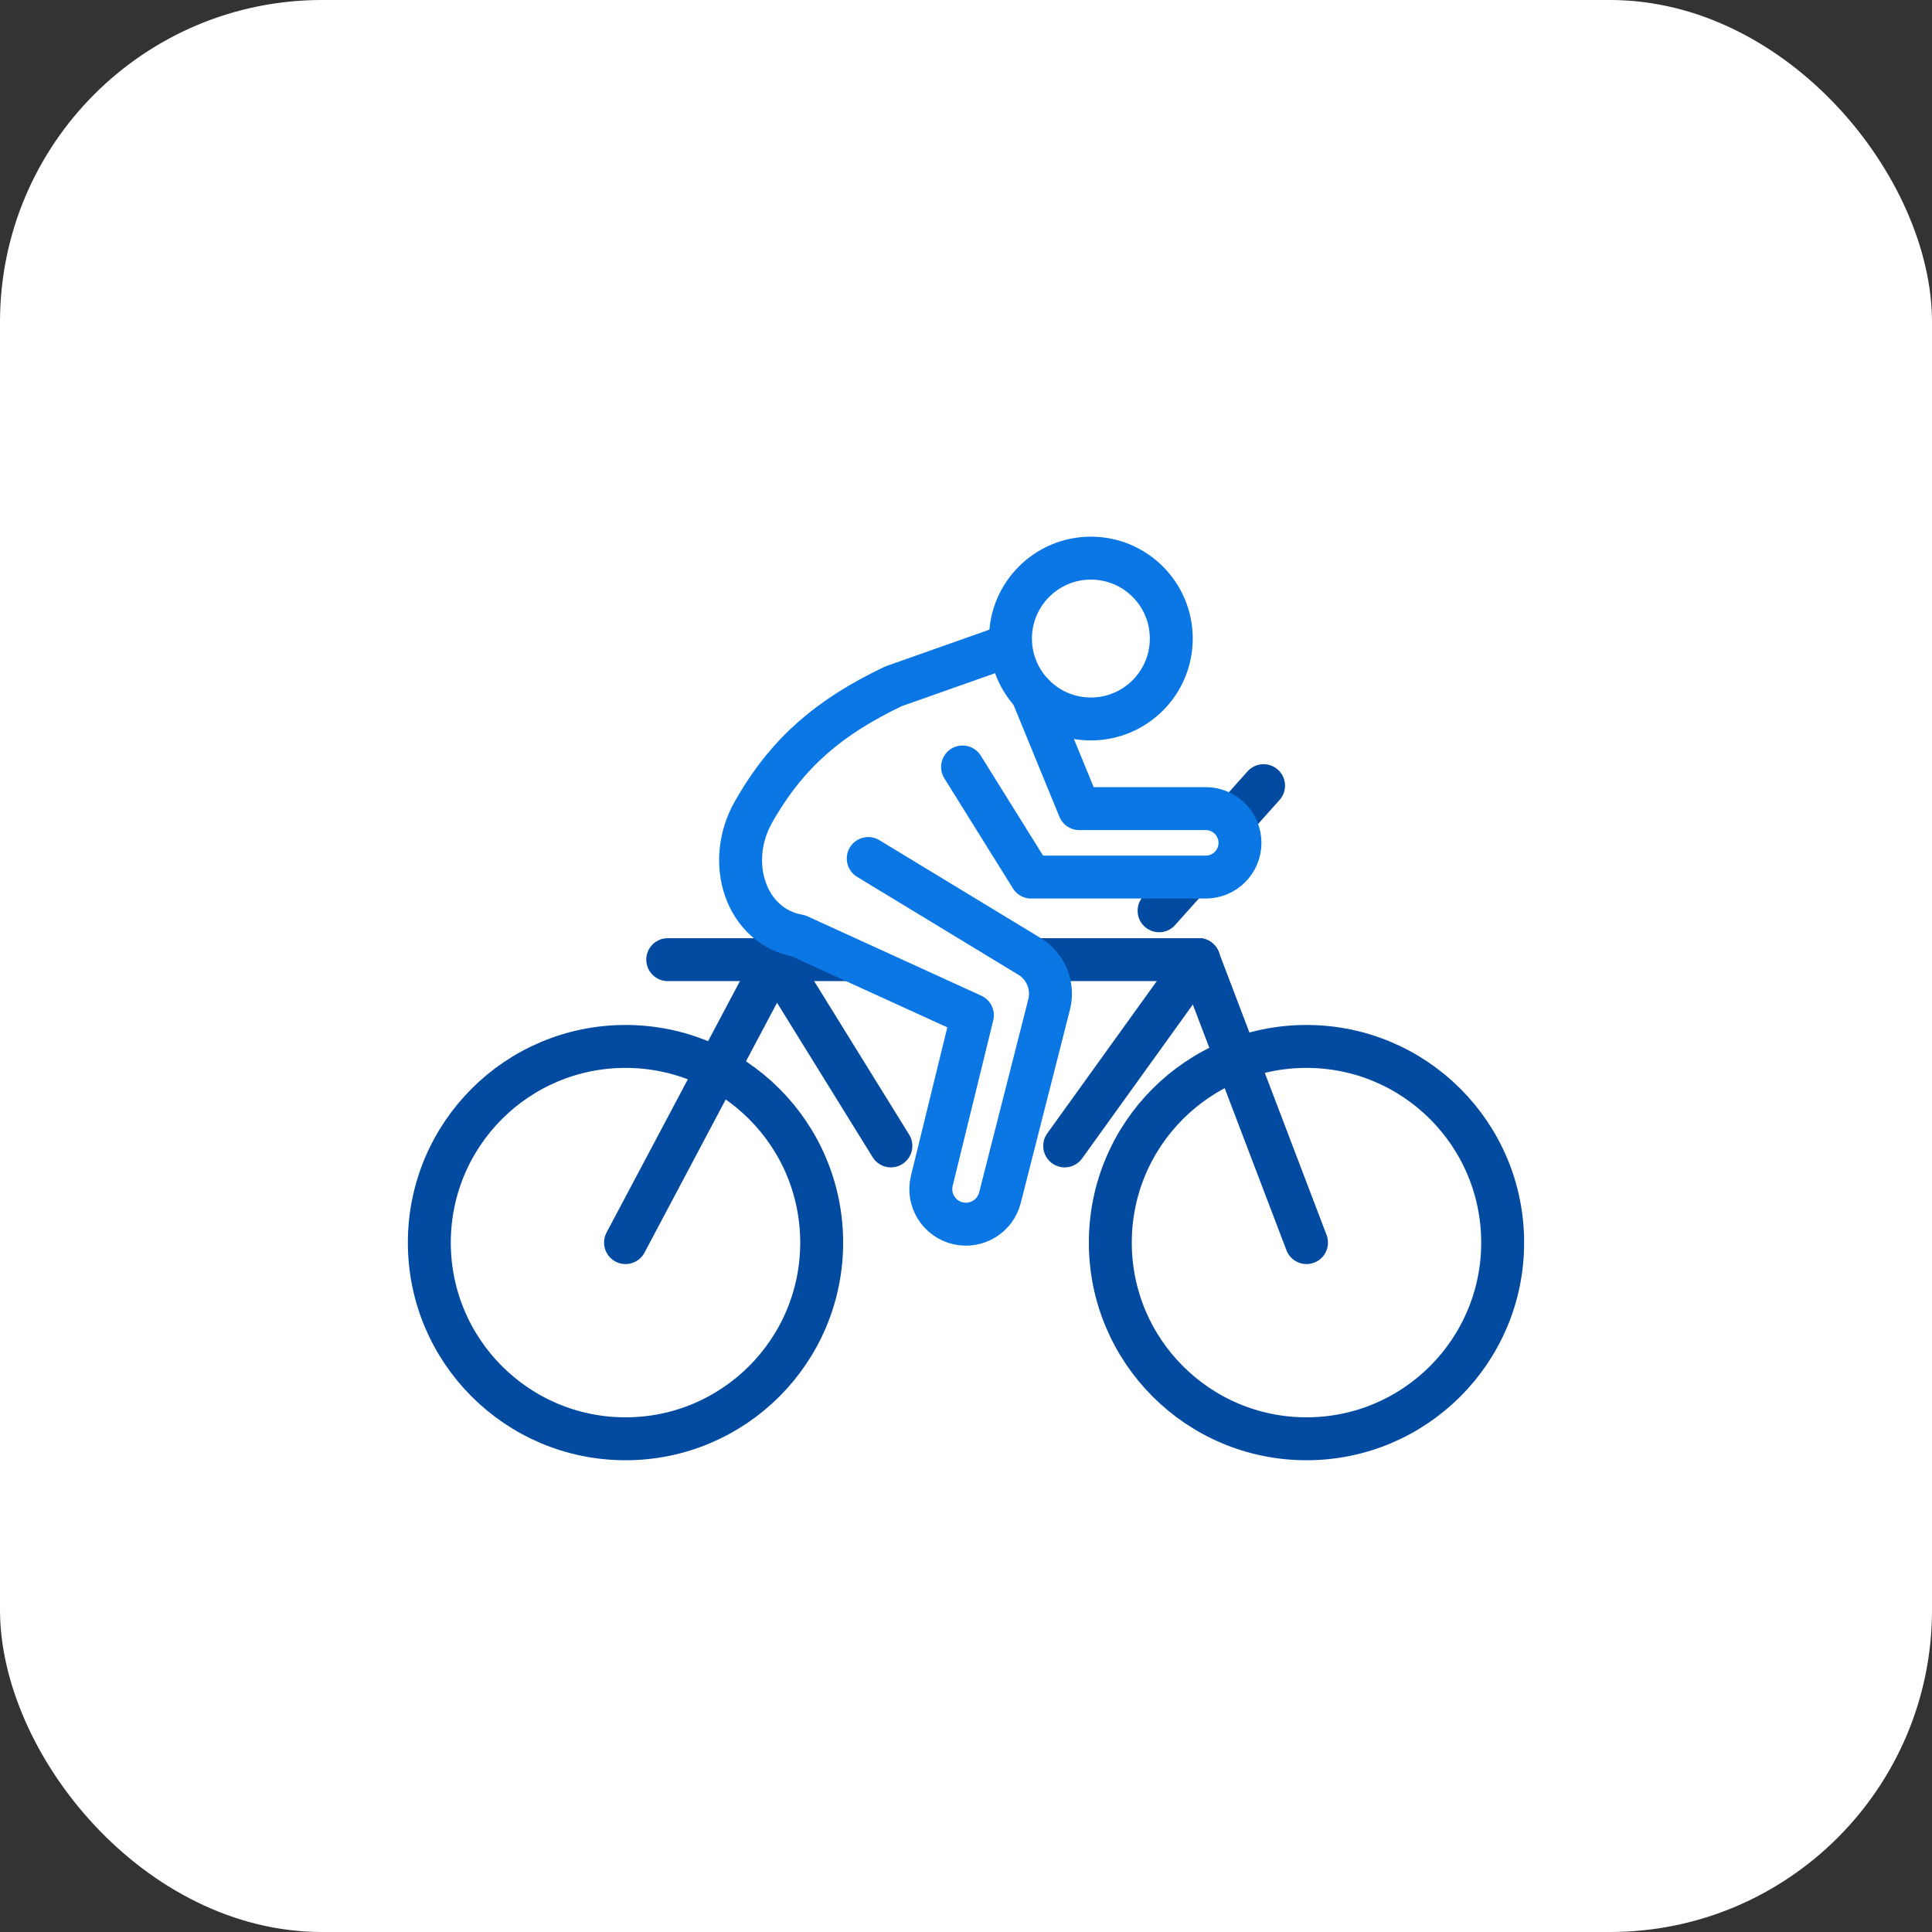 <svg width="90" height="90" viewBox="0 0 90 90" fill="none" xmlns="http://www.w3.org/2000/svg">
<rect x="0" y="0" width="90" height="90" fill="#333333" stroke="none"/>
<rect width="90" height="90" rx="15" fill="white"/>
<path d="M60.861 67.024C65.908 67.024 70 62.932 70 57.885C70 52.838 65.908 48.747 60.861 48.747C55.814 48.747 51.723 52.838 51.723 57.885C51.723 62.932 55.814 67.024 60.861 67.024Z" stroke="#034BA0" stroke-width="2" stroke-miterlimit="10" stroke-linecap="round" stroke-linejoin="round"/>
<path d="M29.139 67.024C34.186 67.024 38.277 62.932 38.277 57.885C38.277 52.838 34.186 48.747 29.139 48.747C24.091 48.747 20 52.838 20 57.885C20 62.932 24.091 67.024 29.139 67.024Z" stroke="#034BA0" stroke-width="2" stroke-miterlimit="10" stroke-linecap="round" stroke-linejoin="round"/>
<path d="M31.106 44.704H39.35" stroke="#034BA0" stroke-width="2" stroke-miterlimit="10" stroke-linecap="round" stroke-linejoin="round"/>
<path d="M48.475 44.704H55.84" stroke="#034BA0" stroke-width="2" stroke-miterlimit="10" stroke-linecap="round" stroke-linejoin="round"/>
<path d="M60.862 57.885L55.84 44.704" stroke="#034BA0" stroke-width="2" stroke-miterlimit="10" stroke-linecap="round" stroke-linejoin="round"/>
<path d="M29.139 57.885L36.131 44.704L41.501 53.381" stroke="#034BA0" stroke-width="2" stroke-miterlimit="10" stroke-linecap="round" stroke-linejoin="round"/>
<path d="M46.811 30.138L41.619 31.972C38.596 33.412 36.737 35.06 35.266 37.538C35.207 37.637 35.149 37.737 35.093 37.837C33.77 40.184 34.739 43.16 37.202 43.596L45.298 47.293L43.408 55.004C43.19 55.895 43.747 56.791 44.643 56.989C45.505 57.18 46.363 56.651 46.581 55.796L48.872 46.794C49.093 45.926 48.721 45.016 47.956 44.551L40.446 39.993" stroke="#0B77E4" stroke-width="2" stroke-miterlimit="10" stroke-linecap="round" stroke-linejoin="round"/>
<path d="M55.839 44.704L49.597 53.381" stroke="#034BA0" stroke-width="2" stroke-miterlimit="10" stroke-linecap="round" stroke-linejoin="round"/>
<path d="M58.862 36.599L57.551 38.064" stroke="#034BA0" stroke-width="2" stroke-miterlimit="10" stroke-linecap="round" stroke-linejoin="round"/>
<path d="M55.133 41.154L53.994 42.428" stroke="#034BA0" stroke-width="2" stroke-miterlimit="10" stroke-linecap="round" stroke-linejoin="round"/>
<path d="M50.818 33.492C52.886 33.492 54.563 31.814 54.563 29.746C54.563 27.677 52.886 26 50.818 26C48.749 26 47.072 27.677 47.072 29.746C47.072 31.814 48.749 33.492 50.818 33.492Z" stroke="#0B77E4" stroke-width="2" stroke-miterlimit="10" stroke-linecap="round" stroke-linejoin="round"/>
<path d="M48.072 32.293L50.277 37.669H56.169C57.05 37.669 57.763 38.383 57.763 39.263C57.763 40.143 57.05 40.857 56.169 40.857H48.035L44.84 35.729" stroke="#0B77E4" stroke-width="2" stroke-miterlimit="10" stroke-linecap="round" stroke-linejoin="round"/>
</svg>
